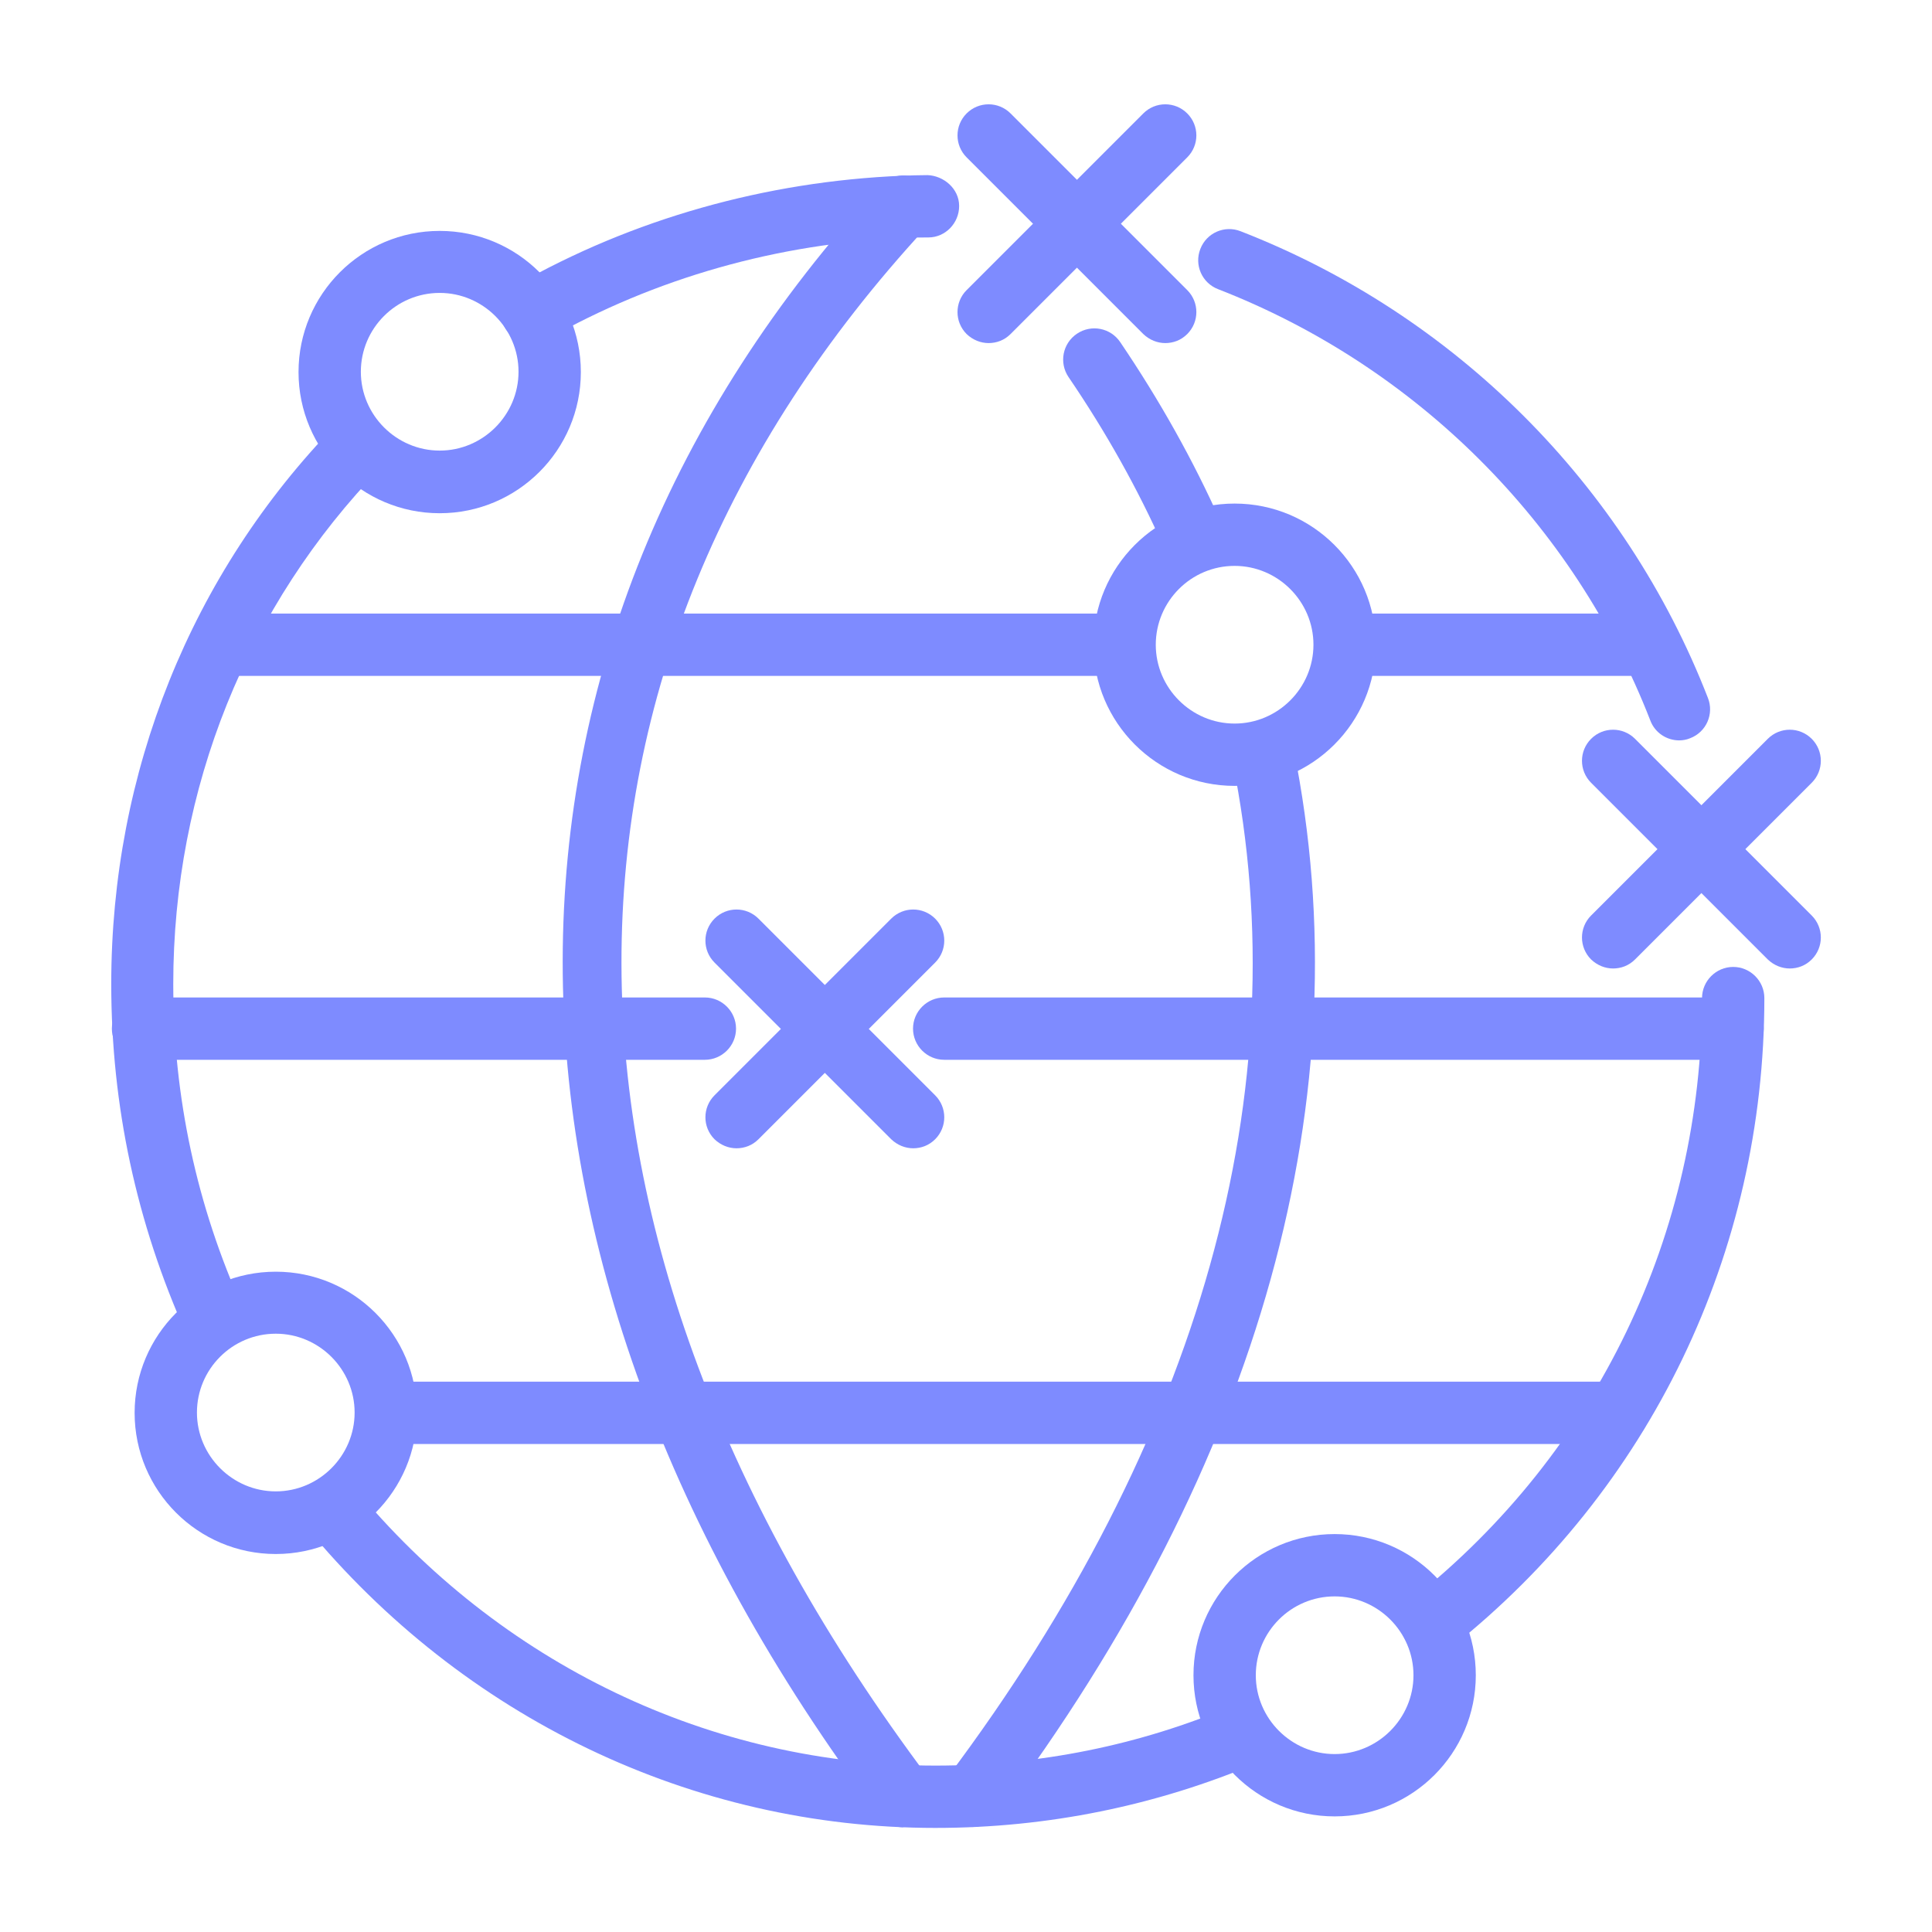 <?xml version="1.0" encoding="UTF-8"?><svg id="Layer_1" xmlns="http://www.w3.org/2000/svg" viewBox="0 0 62 62"><defs><style>.cls-1{fill:#7e8bff;}</style></defs><path class="cls-1" d="M30.02,58.66c-7.79,0-15.15-3.53-20.21-9.68l1.54-1.27c4.68,5.69,11.48,8.95,18.67,8.95,3.32,0,6.55-.65,9.58-1.94l.78,1.84c-3.28,1.39-6.77,2.1-10.36,2.1Z"/><path class="cls-1" d="M45.95,53.1c-.29,0-.59-.13-.78-.38-.34-.43-.27-1.06.16-1.41,5.91-4.7,9.29-11.73,9.29-19.28,0-.55.45-1,1-1s1,.45,1,1c0,8.16-3.66,15.76-10.05,20.84-.18.15-.4.22-.62.22Z"/><path class="cls-1" d="M53.89,23.76c-.4,0-.78-.24-.93-.64-2.46-6.33-7.52-11.37-13.87-13.84-.52-.2-.77-.78-.57-1.29.2-.52.78-.77,1.29-.57,6.87,2.67,12.34,8.13,15,14.98.2.51-.05,1.09-.57,1.29-.12.05-.24.07-.36.07Z"/><path class="cls-1" d="M17.07,11.01c-.35,0-.69-.18-.87-.5-.27-.48-.11-1.09.37-1.36,3.72-2.12,8-3.33,12.38-3.51.27-.01.54-.02.82-.02.51.02,1.01.43,1.01.99,0,.55-.44,1.01-.99,1.01-.26,0-.51,0-.76.02-4.06.16-8.02,1.29-11.47,3.25-.16.09-.33.13-.49.13Z"/><path class="cls-1" d="M5.98,42.81c-1.6-3.56-2.41-7.33-2.41-11.23,0-6.79,2.56-13.17,7.22-17.96l1.43,1.39c-4.29,4.42-6.66,10.3-6.66,16.57,0,3.61.75,7.12,2.24,10.41l-1.82.82Z"/><path class="cls-1" d="M28.99,58.64c-.3,0-.6-.14-.8-.4-13.53-18.04-13.51-37.59.06-52.29.38-.4,1.01-.43,1.41-.06s.43,1.01.06,1.41c-13.06,14.14-13.03,32.27.06,49.73.33.44.24,1.07-.2,1.4-.18.14-.39.2-.6.2Z"/><path class="cls-1" d="M31.21,58.63c-.21,0-.42-.06-.6-.2-.44-.33-.53-.96-.2-1.4,8.12-10.82,11.28-22.1,9.14-32.61-.11-.54.24-1.07.78-1.18.54-.11,1.07.24,1.18.78,2.25,11.09-1.04,22.92-9.5,34.21-.2.26-.5.4-.8.4Z"/><path class="cls-1" d="M38.26,18.16c-.38,0-.75-.22-.91-.59-.83-1.87-1.86-3.71-3.06-5.47-.31-.46-.19-1.08.27-1.39.46-.31,1.08-.19,1.39.27,1.26,1.86,2.35,3.8,3.23,5.78.23.5,0,1.1-.5,1.32-.13.06-.27.09-.41.09Z"/><path class="cls-1" d="M51.9,46.34H12.56c-.55,0-1-.45-1-1s.45-1,1-1h39.34c.55,0,1,.45,1,1s-.45,1-1,1Z"/><rect class="cls-1" x="43.15" y="19.69" width="9.82" height="2"/><rect class="cls-1" x="7.03" y="19.69" width="29.19" height="2"/><path class="cls-1" d="M55.6,34.01h-25.3c-.55,0-1-.45-1-1s.45-1,1-1h25.3c.55,0,1,.45,1,1s-.45,1-1,1Z"/><path class="cls-1" d="M22.62,34.01H4.59c-.55,0-1-.45-1-1s.45-1,1-1h18.03c.55,0,1,.45,1,1s-.45,1-1,1Z"/><path class="cls-1" d="M39.62,25.22c-2.5,0-4.53-2.03-4.53-4.53s2.03-4.53,4.53-4.53,4.53,2.03,4.53,4.53-2.03,4.53-4.53,4.53ZM39.62,18.16c-1.4,0-2.53,1.14-2.53,2.53s1.14,2.53,2.53,2.53,2.53-1.14,2.53-2.53-1.14-2.53-2.53-2.53Z"/><path class="cls-1" d="M14.11,16.47c-2.5,0-4.53-2.03-4.53-4.53s2.03-4.53,4.53-4.53,4.53,2.03,4.53,4.53-2.03,4.53-4.53,4.53ZM14.11,9.4c-1.4,0-2.53,1.14-2.53,2.53s1.14,2.53,2.53,2.53,2.53-1.14,2.53-2.53-1.14-2.53-2.53-2.53Z"/><path class="cls-1" d="M8.85,49.87c-2.5,0-4.53-2.03-4.53-4.53s2.03-4.53,4.53-4.53,4.53,2.03,4.53,4.53-2.03,4.53-4.53,4.53ZM8.85,42.8c-1.4,0-2.53,1.14-2.53,2.53s1.14,2.53,2.53,2.53,2.53-1.14,2.53-2.53-1.14-2.53-2.53-2.53Z"/><path class="cls-1" d="M42.83,58.29c-2.5,0-4.53-2.03-4.53-4.53s2.03-4.53,4.53-4.53,4.53,2.03,4.53,4.53-2.03,4.53-4.53,4.53ZM42.83,51.23c-1.4,0-2.53,1.14-2.53,2.53s1.14,2.53,2.53,2.53,2.53-1.14,2.53-2.53-1.14-2.53-2.53-2.53Z"/><path class="cls-1" d="M57.44,31.08c-.26,0-.51-.1-.71-.29l-5.67-5.67c-.39-.39-.39-1.02,0-1.41s1.02-.39,1.41,0l5.67,5.67c.39.39.39,1.02,0,1.41-.2.2-.45.29-.71.29Z"/><path class="cls-1" d="M51.77,31.08c-.26,0-.51-.1-.71-.29-.39-.39-.39-1.02,0-1.41l5.67-5.67c.39-.39,1.02-.39,1.41,0s.39,1.02,0,1.41l-5.67,5.67c-.2.2-.45.29-.71.29Z"/><path class="cls-1" d="M29.31,36.85c-.26,0-.51-.1-.71-.29l-5.67-5.67c-.39-.39-.39-1.02,0-1.41s1.02-.39,1.41,0l5.67,5.67c.39.39.39,1.02,0,1.41-.2.2-.45.29-.71.29Z"/><path class="cls-1" d="M23.64,36.85c-.26,0-.51-.1-.71-.29-.39-.39-.39-1.02,0-1.41l5.67-5.67c.39-.39,1.02-.39,1.41,0s.39,1.02,0,1.41l-5.67,5.67c-.2.2-.45.29-.71.29Z"/><path class="cls-1" d="M37.4,11.01c-.26,0-.51-.1-.71-.29l-5.67-5.67c-.39-.39-.39-1.02,0-1.41s1.02-.39,1.41,0l5.67,5.67c.39.39.39,1.02,0,1.41-.2.2-.45.29-.71.29Z"/><path class="cls-1" d="M31.73,11.01c-.26,0-.51-.1-.71-.29-.39-.39-.39-1.02,0-1.41l5.67-5.67c.39-.39,1.02-.39,1.41,0s.39,1.02,0,1.41l-5.67,5.67c-.2.2-.45.29-.71.29Z"/></svg>